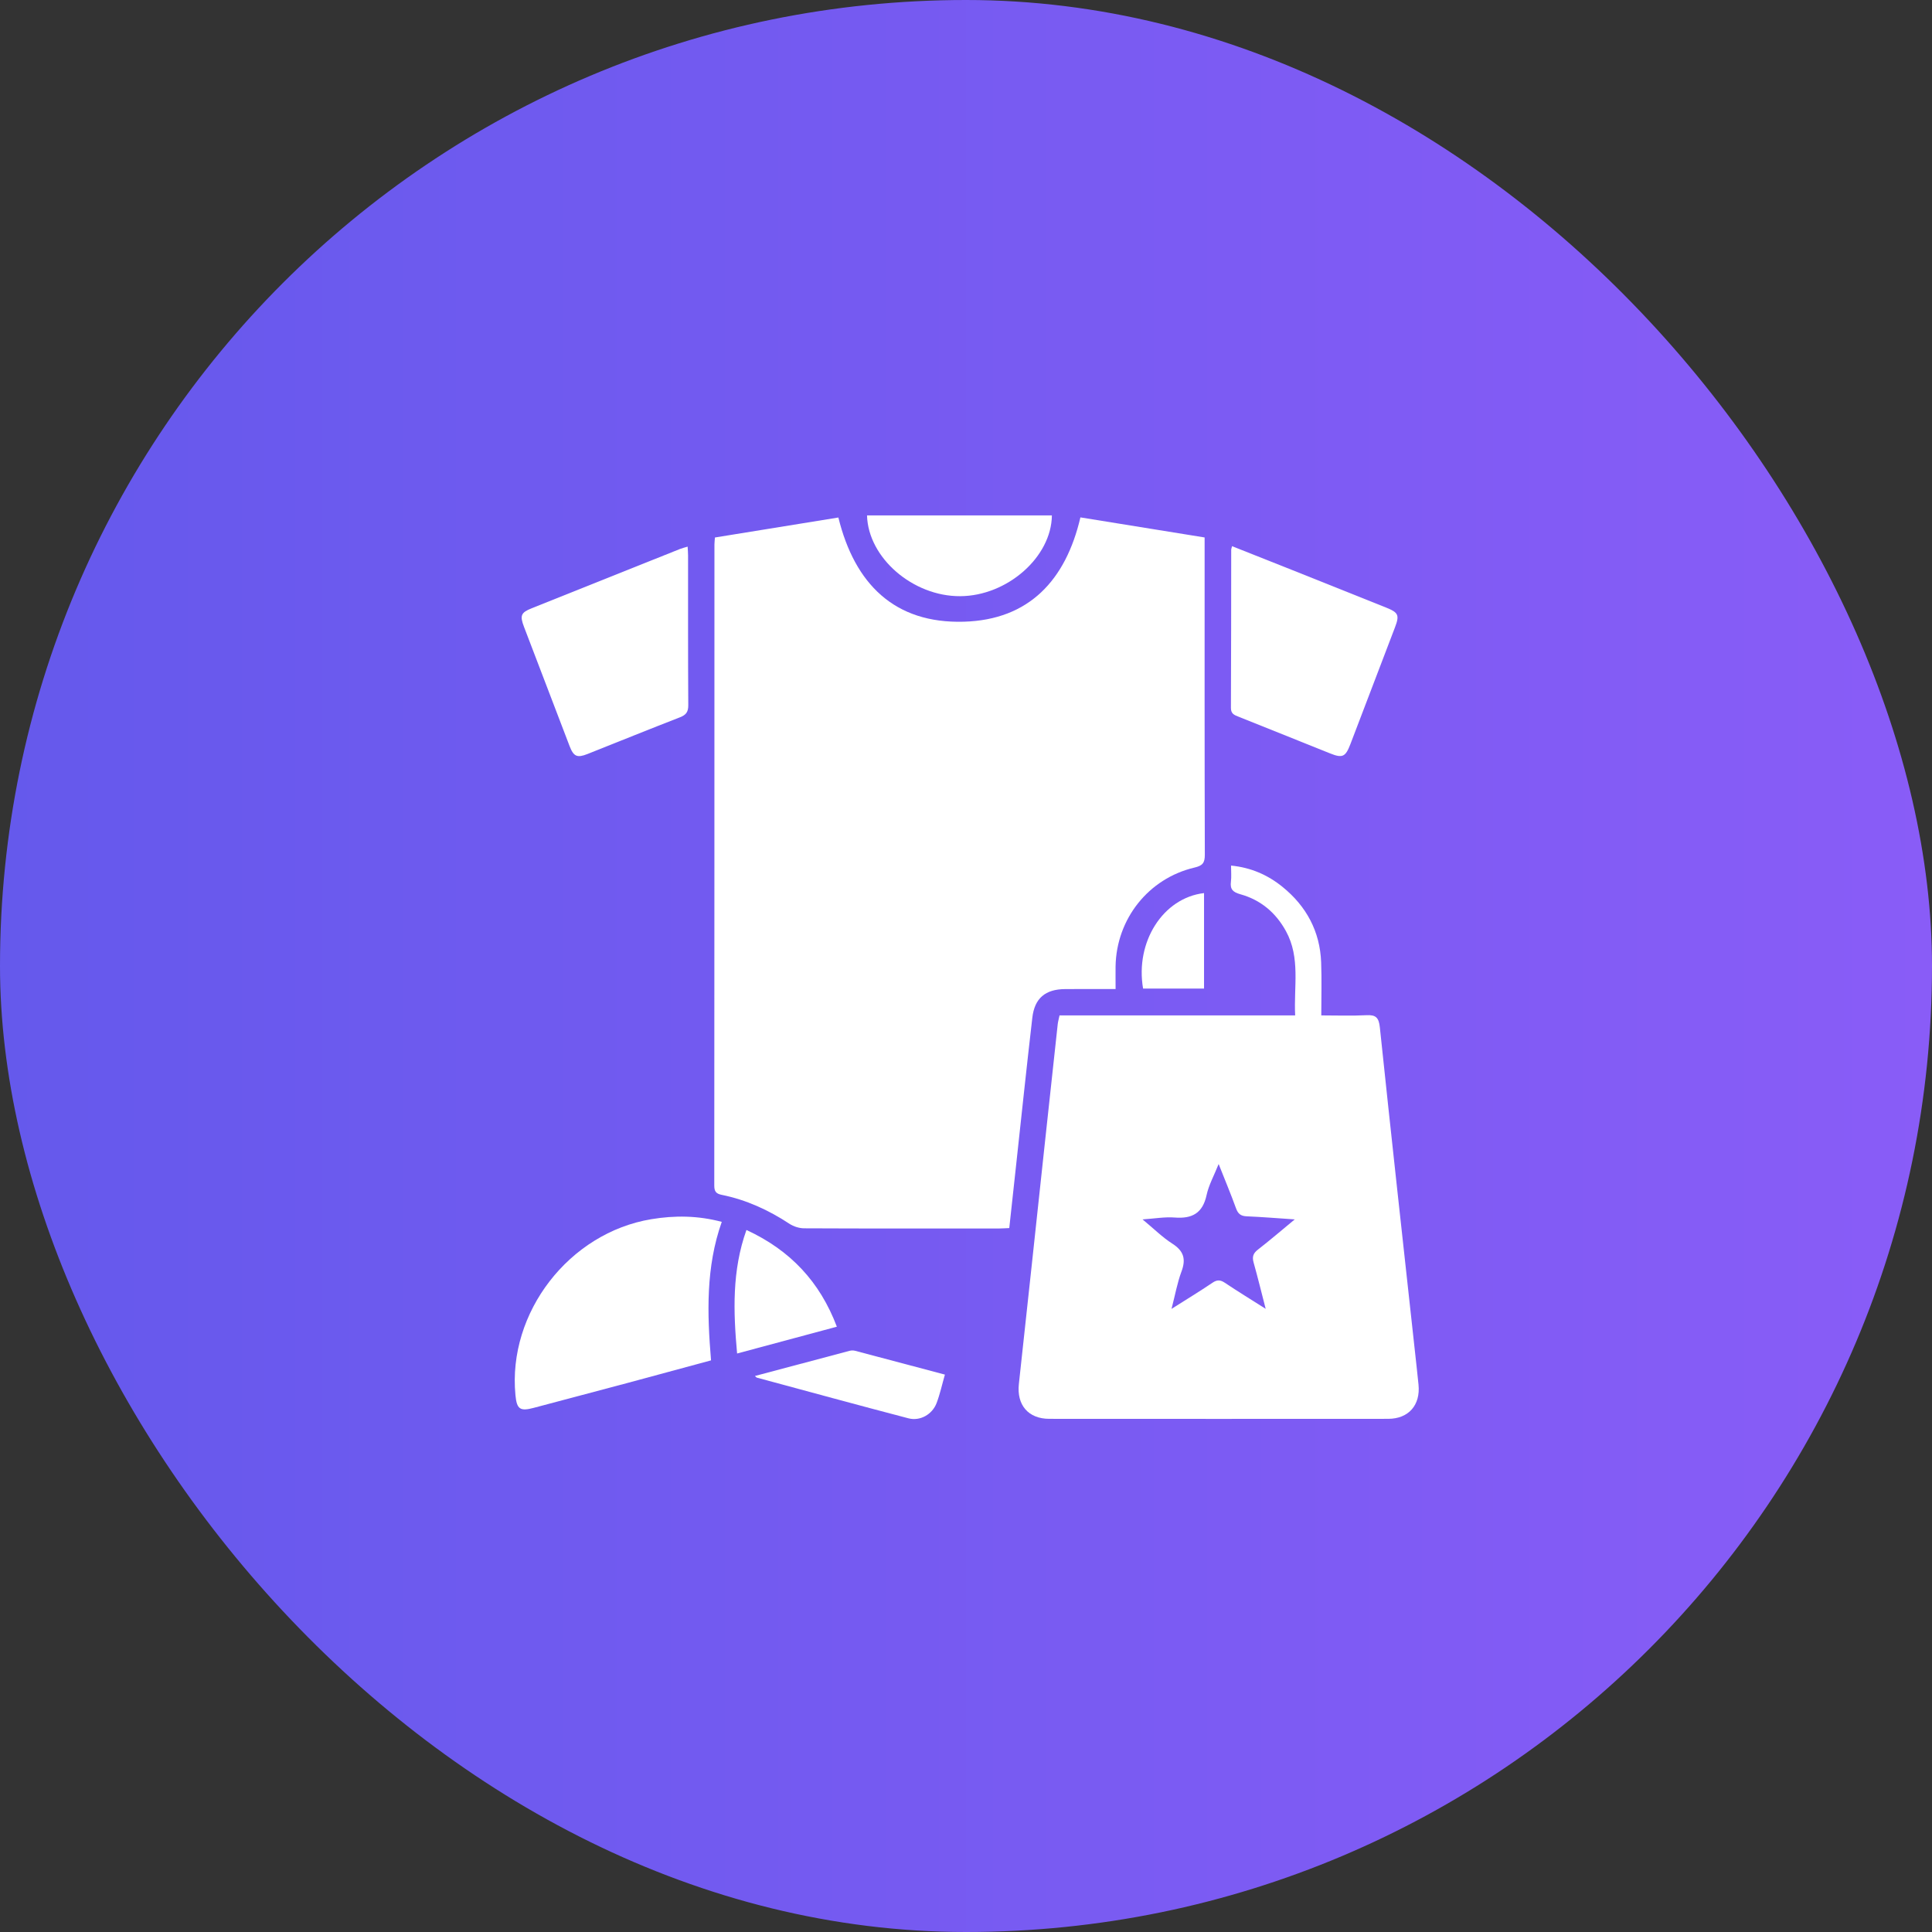 <svg width="96" height="96" viewBox="0 0 96 96" fill="none" xmlns="http://www.w3.org/2000/svg">
<rect x="0" y="0" width="96" height="96" fill="#333333" stroke="none"/>
<rect width="96" height="96" rx="48" fill="url(#paint0_linear_11_288)"/>
<path d="M55.433 49.145C54.542 49.145 53.733 49.14 52.925 49.147C51.943 49.154 51.407 49.598 51.295 50.574C51.008 53.05 50.748 55.529 50.478 58.007C50.371 58.995 50.262 59.985 50.15 61.022C49.967 61.029 49.802 61.043 49.638 61.043C46.411 61.044 43.185 61.049 39.957 61.034C39.713 61.033 39.436 60.945 39.231 60.812C38.192 60.127 37.081 59.617 35.86 59.371C35.57 59.313 35.492 59.191 35.492 58.907C35.5 48.29 35.498 37.674 35.5 27.058C35.5 26.95 35.515 26.844 35.525 26.708C37.575 26.377 39.615 26.045 41.658 25.715C42.467 29.005 44.441 30.994 47.9 30.892C51.136 30.797 52.958 28.824 53.685 25.709C55.727 26.039 57.767 26.369 59.857 26.706C59.857 26.896 59.857 27.064 59.857 27.232C59.857 32.314 59.852 37.395 59.867 42.478C59.868 42.884 59.748 43.017 59.353 43.109C57.065 43.647 55.472 45.663 55.432 48.02C55.428 48.375 55.433 48.731 55.433 49.145Z" fill="white"/>
<path d="M52.647 50.455C54.62 50.455 56.551 50.455 58.482 50.455C60.414 50.455 62.344 50.455 64.356 50.455C64.281 49.022 64.626 47.596 63.899 46.269C63.396 45.35 62.642 44.716 61.637 44.436C61.262 44.331 61.115 44.19 61.164 43.807C61.195 43.563 61.17 43.312 61.17 43.01C62.159 43.107 62.997 43.475 63.729 44.07C64.914 45.032 65.589 46.28 65.647 47.817C65.68 48.671 65.654 49.526 65.654 50.455C66.437 50.455 67.165 50.482 67.889 50.445C68.361 50.42 68.512 50.556 68.564 51.05C69.122 56.38 69.712 61.707 70.295 67.036C70.359 67.625 70.426 68.213 70.485 68.802C70.587 69.821 69.991 70.5 68.977 70.501C63.365 70.505 57.752 70.505 52.139 70.501C51.094 70.501 50.514 69.811 50.627 68.772C51.054 64.868 51.47 60.965 51.89 57.061C52.112 55.001 52.335 52.941 52.559 50.88C52.574 50.757 52.61 50.636 52.647 50.455ZM64.336 60.591C63.461 60.532 62.705 60.47 61.947 60.438C61.654 60.426 61.516 60.313 61.417 60.04C61.159 59.327 60.865 58.626 60.554 57.84C60.326 58.411 60.062 58.881 59.954 59.385C59.759 60.285 59.234 60.566 58.369 60.498C57.877 60.46 57.376 60.551 56.772 60.591C57.334 61.055 57.757 61.48 58.252 61.796C58.819 62.158 58.939 62.562 58.707 63.182C58.497 63.745 58.392 64.347 58.212 65.038C58.966 64.56 59.617 64.165 60.247 63.739C60.48 63.581 60.641 63.592 60.866 63.743C61.497 64.166 62.146 64.562 62.891 65.035C62.674 64.192 62.494 63.459 62.29 62.73C62.212 62.452 62.269 62.276 62.501 62.096C63.09 61.639 63.657 61.151 64.336 60.591Z" fill="white"/>
<path d="M35.864 60.714C35.069 62.964 35.137 65.264 35.331 67.596C33.939 67.972 32.575 68.345 31.209 68.711C29.645 69.13 28.08 69.542 26.515 69.957C25.84 70.136 25.679 70.022 25.612 69.322C25.217 65.22 28.281 61.256 32.366 60.581C33.532 60.387 34.689 60.4 35.864 60.714Z" fill="white"/>
<path d="M61.22 27.139C62.237 27.541 63.217 27.929 64.194 28.319C65.755 28.941 67.317 29.565 68.877 30.191C69.489 30.436 69.547 30.567 69.315 31.175C68.578 33.11 67.839 35.044 67.1 36.977C66.857 37.614 66.705 37.682 66.092 37.436C64.575 36.829 63.059 36.216 61.542 35.612C61.33 35.529 61.163 35.469 61.164 35.174C61.178 32.554 61.174 29.935 61.178 27.315C61.177 27.284 61.192 27.254 61.22 27.139Z" fill="white"/>
<path d="M34.168 27.162C34.177 27.336 34.19 27.471 34.19 27.606C34.192 30.082 34.184 32.558 34.2 35.036C34.203 35.371 34.094 35.523 33.788 35.642C32.252 36.238 30.724 36.858 29.193 37.466C28.678 37.67 28.503 37.593 28.304 37.076C27.545 35.1 26.79 33.125 26.038 31.15C25.822 30.583 25.884 30.438 26.427 30.221C28.88 29.238 31.335 28.258 33.79 27.278C33.902 27.233 34.019 27.207 34.168 27.162Z" fill="white"/>
<path d="M43.082 25.609C46.145 25.609 49.207 25.609 52.268 25.609C52.246 27.679 50.051 29.611 47.713 29.624C45.362 29.638 43.138 27.719 43.082 25.609Z" fill="white"/>
<path d="M37.09 61.117C39.266 62.122 40.737 63.687 41.583 65.923C39.926 66.368 38.308 66.802 36.626 67.255C36.438 65.171 36.368 63.141 37.09 61.117Z" fill="white"/>
<path d="M37.512 68.372C39.093 67.951 40.654 67.534 42.217 67.121C42.303 67.099 42.404 67.097 42.49 67.12C43.963 67.507 45.433 67.9 46.952 68.303C46.809 68.801 46.708 69.272 46.539 69.717C46.324 70.284 45.718 70.627 45.138 70.475C42.624 69.817 40.118 69.131 37.609 68.454C37.582 68.446 37.562 68.415 37.512 68.372Z" fill="white"/>
<path d="M59.828 49.12C58.797 49.12 57.796 49.12 56.799 49.12C56.4 46.801 57.791 44.614 59.828 44.377C59.828 45.952 59.828 47.523 59.828 49.12Z" fill="white"/>
<defs>
<linearGradient id="paint0_linear_11_288" x1="-3.6321e-07" y1="46.452" x2="96" y2="46.452" gradientUnits="userSpaceOnUse">
<stop stop-color="#6559EC"/>
<stop offset="1" stop-color="#895CF7"/>
</linearGradient>
</defs>
</svg>
